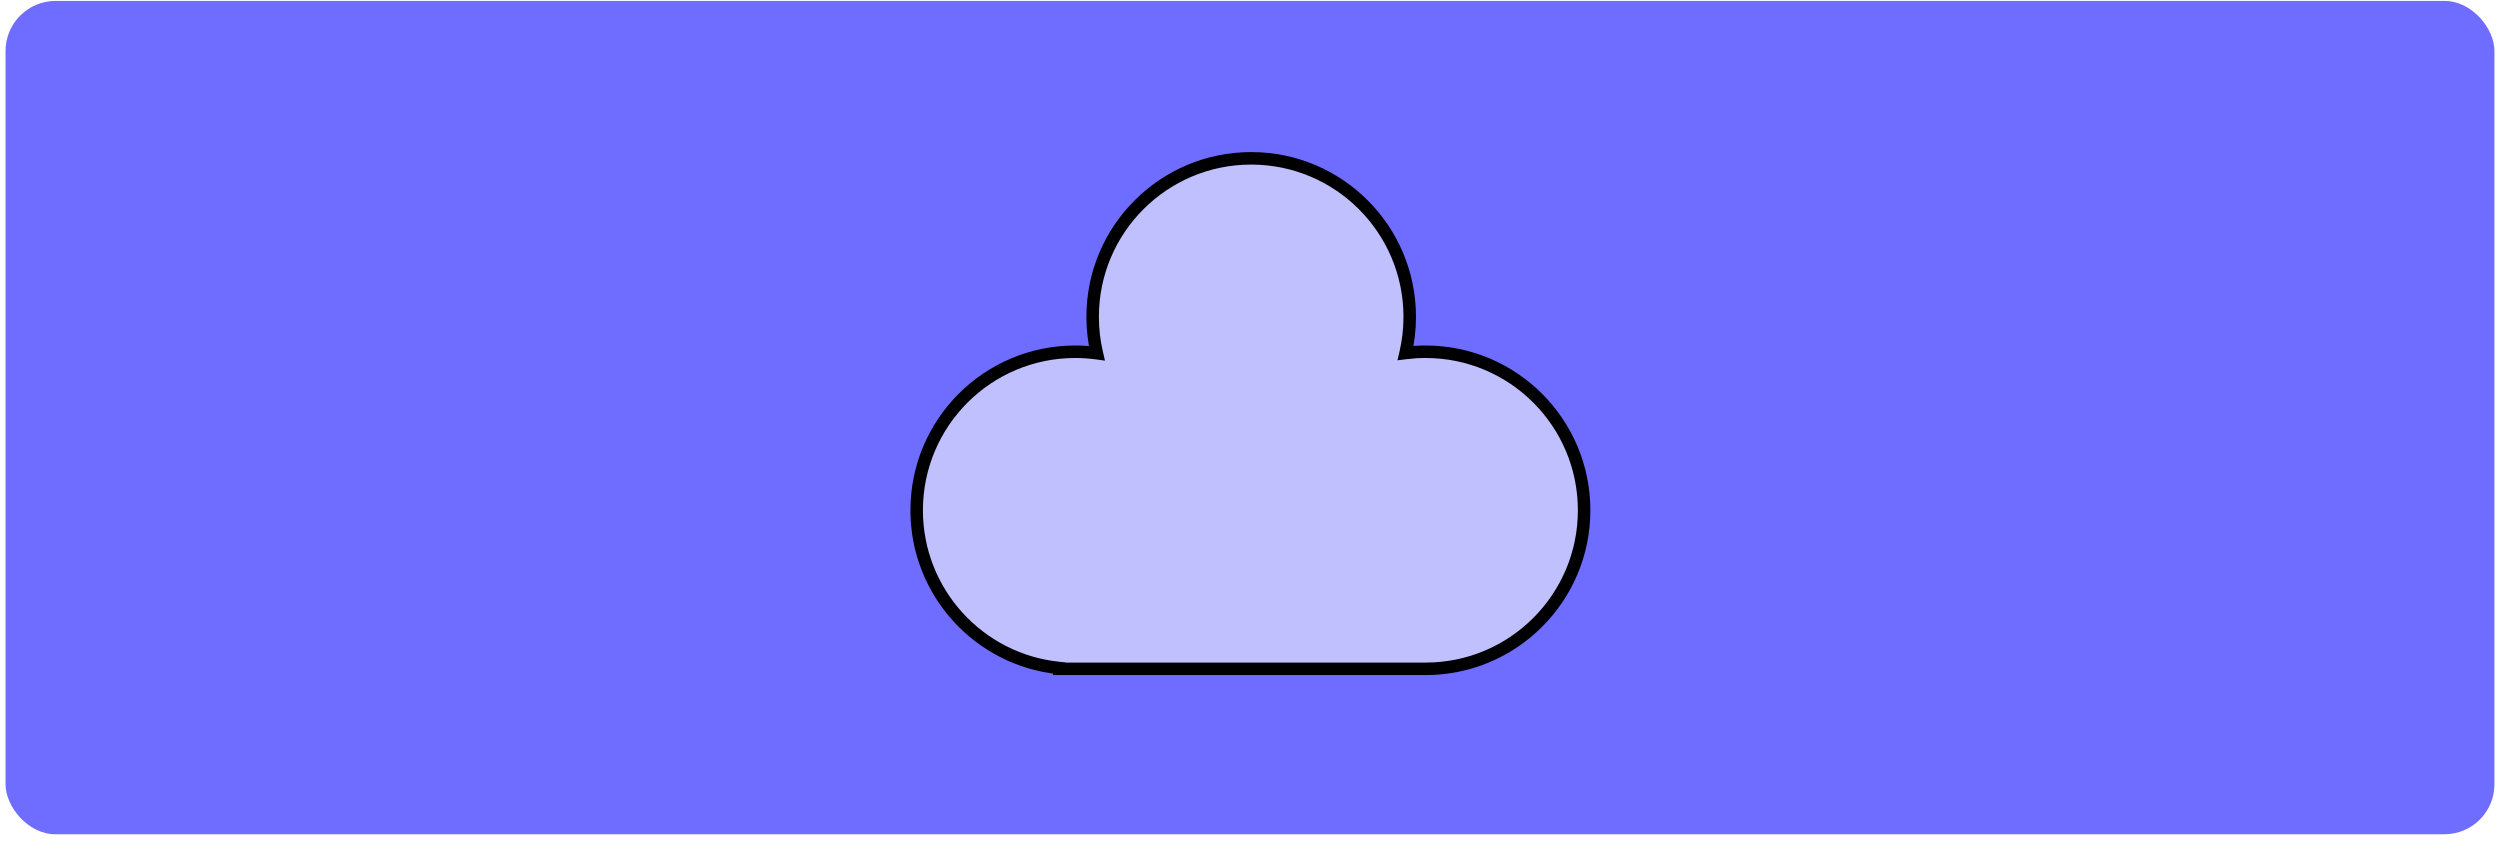 <svg width="300" height="101" viewBox="0 0 300 101" fill="none" xmlns="http://www.w3.org/2000/svg">
<rect x="0.667" y="0.112" width="298.667" height="100" rx="6" fill="#6F6DFF"/>
<path fill-rule="evenodd" clip-rule="evenodd" d="M169.167 38.024C169.167 39.516 168.995 40.967 168.671 42.359C169.456 42.261 170.257 42.21 171.069 42.21C181.576 42.21 190.094 50.727 190.094 61.234C190.094 71.741 181.576 80.259 171.069 80.259C171.048 80.259 171.026 80.259 171.005 80.259H129.088C129.067 80.259 129.046 80.259 129.025 80.259C129.004 80.259 128.982 80.259 128.961 80.259H127.122V80.165C117.508 79.211 110 71.099 110 61.234C110 50.727 118.518 42.21 129.025 42.21C129.905 42.21 130.771 42.27 131.62 42.385C131.291 40.985 131.117 39.525 131.117 38.024C131.117 27.517 139.635 19 150.142 19C160.649 19 169.167 27.517 169.167 38.024Z" fill="#C1C0FF"/>
<path d="M168.671 42.359L167.94 42.189L167.696 43.238L168.764 43.104L168.671 42.359ZM171.005 80.259L171.007 79.509H171.005V80.259ZM129.088 80.259V79.509L129.086 79.509L129.088 80.259ZM128.961 80.259L128.964 79.509H128.961V80.259ZM127.122 80.259H126.372V81.009H127.122V80.259ZM127.122 80.165H127.872V79.486L127.196 79.419L127.122 80.165ZM131.62 42.385L131.518 43.128L132.599 43.276L132.35 42.214L131.62 42.385ZM169.401 42.53C169.739 41.082 169.917 39.573 169.917 38.024H168.417C168.417 39.458 168.252 40.852 167.94 42.189L169.401 42.53ZM171.069 41.46C170.225 41.46 169.394 41.513 168.577 41.615L168.764 43.104C169.519 43.009 170.288 42.96 171.069 42.96V41.46ZM190.844 61.234C190.844 50.313 181.99 41.46 171.069 41.46V42.96C181.162 42.96 189.344 51.142 189.344 61.234H190.844ZM171.069 81.009C181.99 81.009 190.844 72.156 190.844 61.234H189.344C189.344 71.327 181.162 79.509 171.069 79.509V81.009ZM171.002 81.009C171.025 81.009 171.047 81.009 171.069 81.009V79.509C171.048 79.509 171.028 79.509 171.007 79.509L171.002 81.009ZM171.005 79.509H129.088V81.009H171.005V79.509ZM129.025 81.009C129.047 81.009 129.069 81.009 129.09 81.009L129.086 79.509C129.065 79.509 129.045 79.509 129.025 79.509V81.009ZM128.959 81.009C128.981 81.009 129.003 81.009 129.025 81.009V79.509C129.004 79.509 128.984 79.509 128.964 79.509L128.959 81.009ZM128.961 79.509H127.122V81.009H128.961V79.509ZM127.872 80.259V80.165H126.372V80.259H127.872ZM109.25 61.234C109.25 71.489 117.055 79.919 127.048 80.912L127.196 79.419C117.962 78.502 110.75 70.71 110.75 61.234H109.25ZM129.025 41.46C118.103 41.46 109.25 50.313 109.25 61.234H110.75C110.75 51.142 118.932 42.96 129.025 42.96V41.46ZM131.721 41.642C130.839 41.522 129.939 41.46 129.025 41.46V42.96C129.871 42.96 130.703 43.017 131.518 43.128L131.721 41.642ZM130.367 38.024C130.367 39.583 130.548 41.1 130.889 42.556L132.35 42.214C132.034 40.869 131.867 39.467 131.867 38.024H130.367ZM150.142 18.25C139.221 18.25 130.367 27.103 130.367 38.024H131.867C131.867 27.931 140.049 19.75 150.142 19.75V18.25ZM169.917 38.024C169.917 27.103 161.063 18.25 150.142 18.25V19.75C160.235 19.75 168.417 27.931 168.417 38.024H169.917Z" fill="black"/>
</svg>

